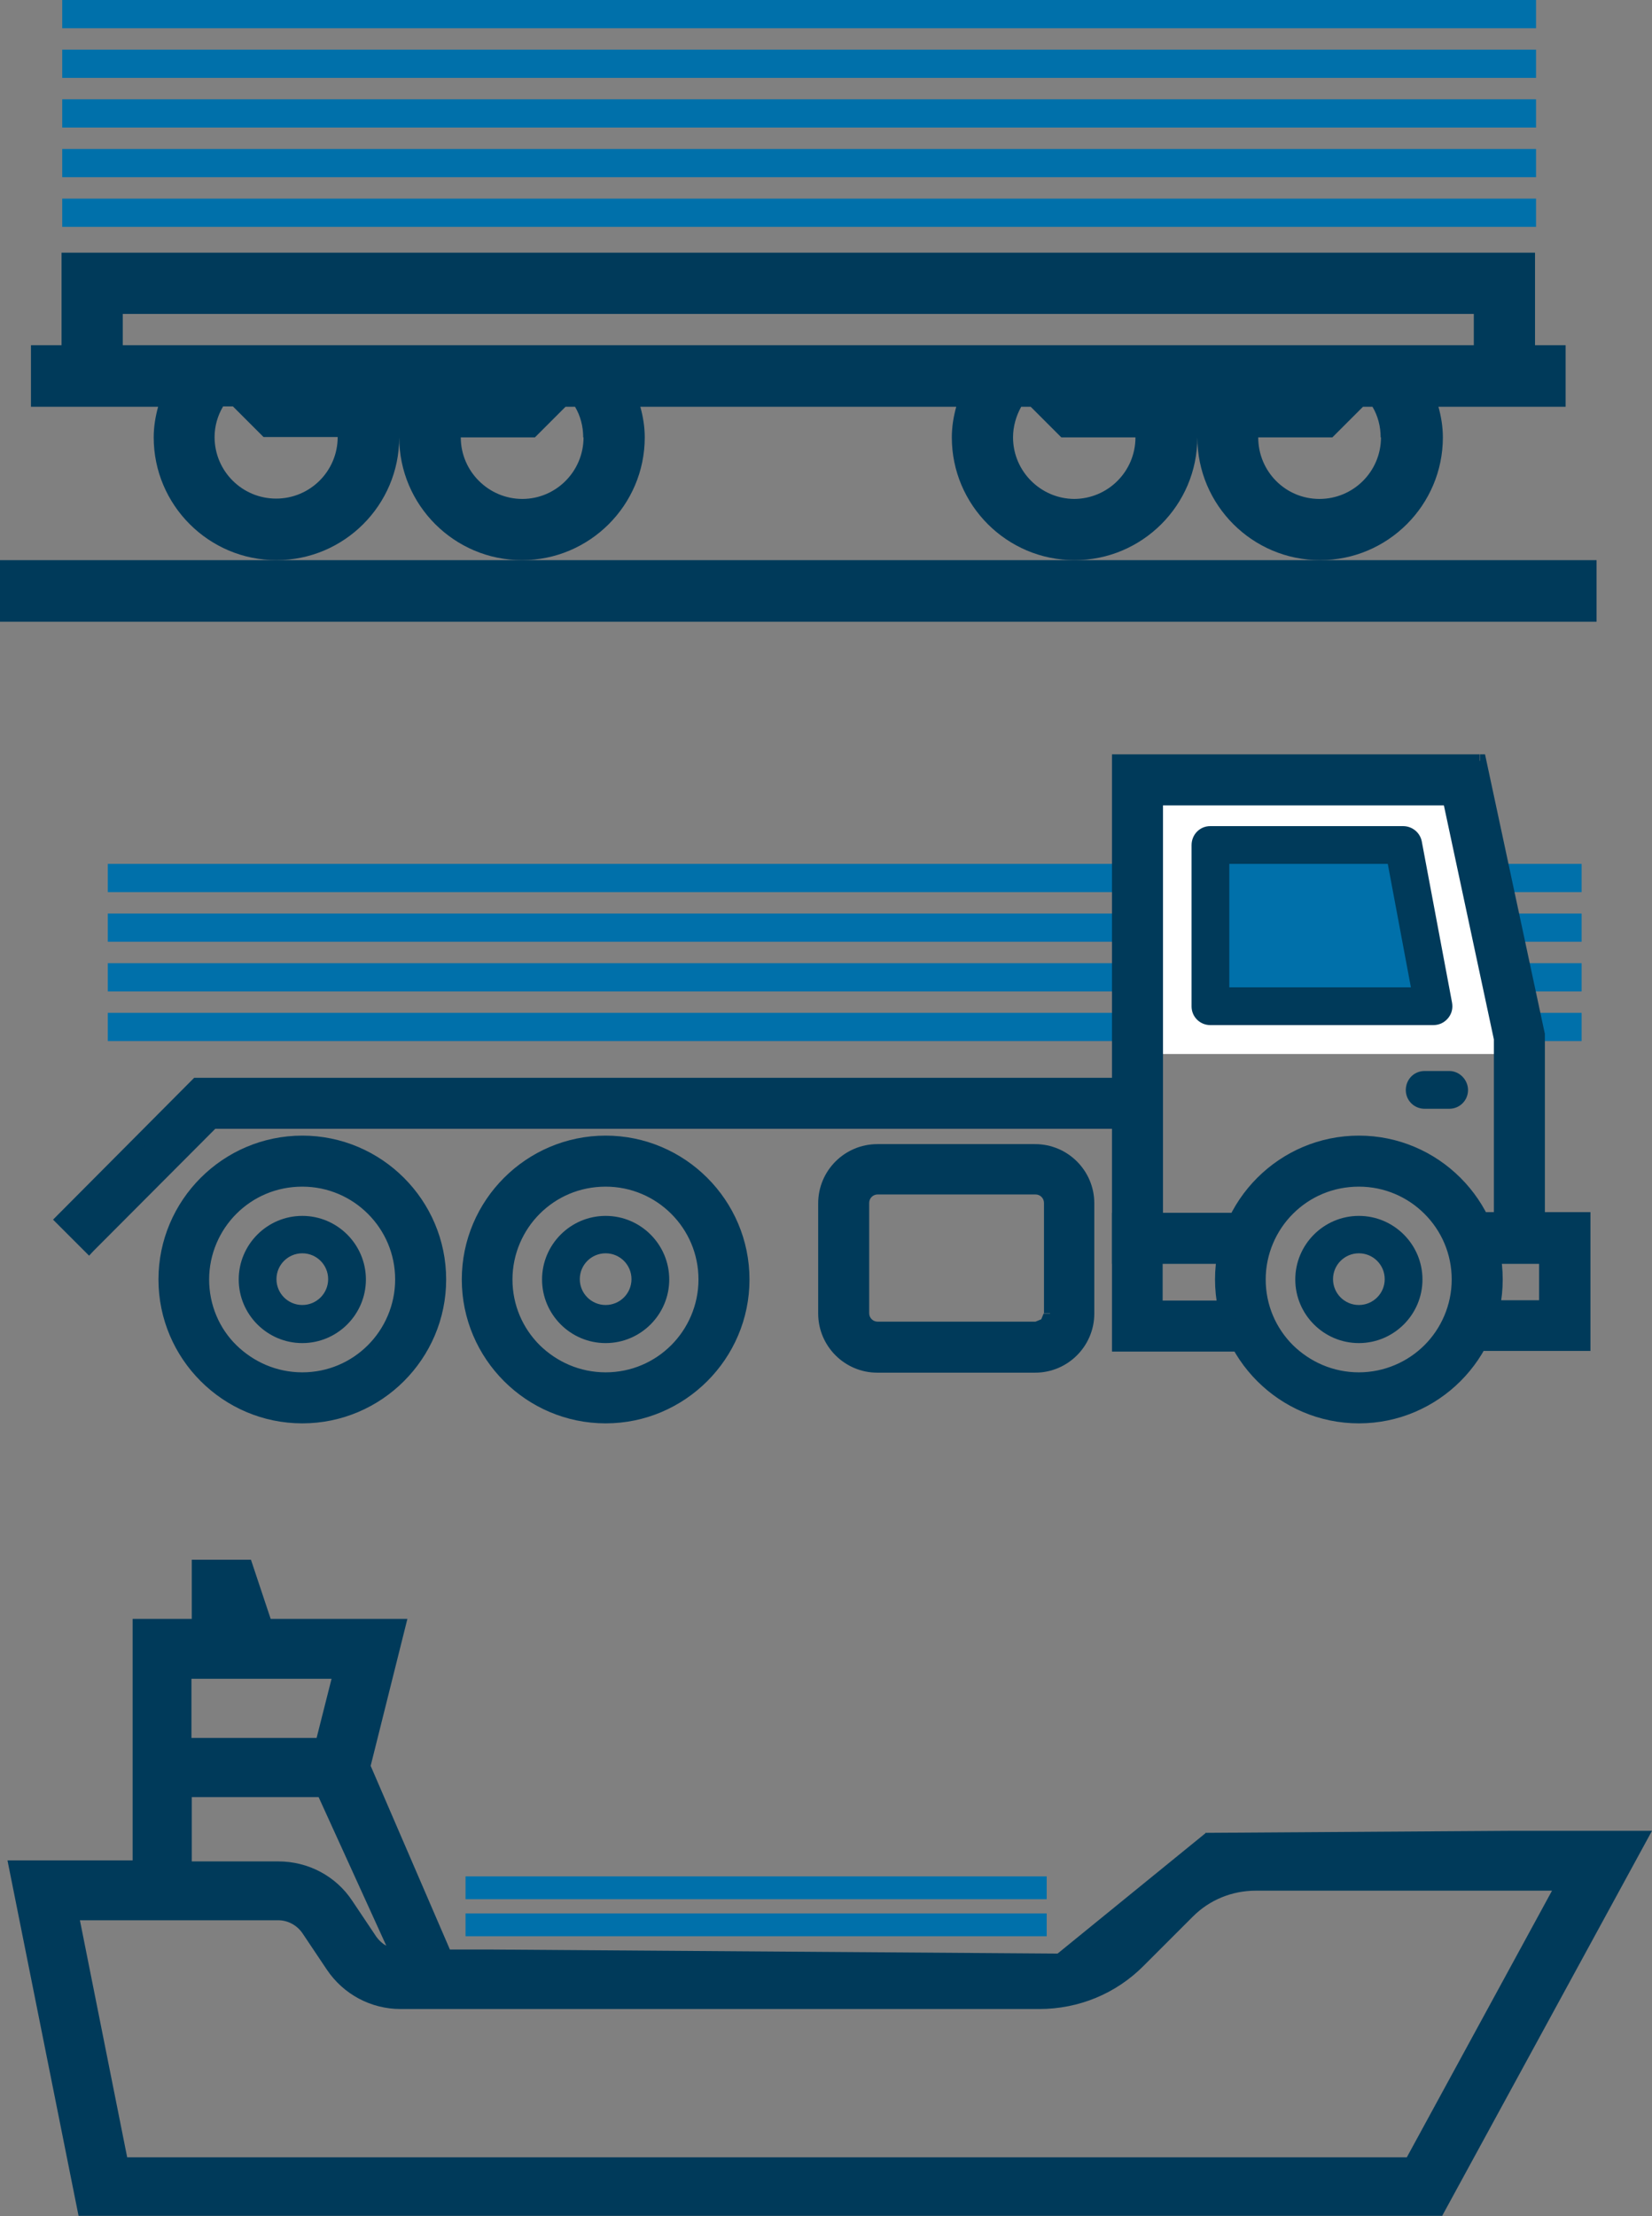 <?xml version="1.0" encoding="UTF-8"?>
<svg xmlns="http://www.w3.org/2000/svg" id="Calque_2" viewBox="0 0 48.58 65.16">
  <rect x="0" y="0" width="48.58" height="65.16" fill="#808080" stroke="none"/>
  <defs>
    <style>.cls-1{fill:#003a5a;}.cls-2{fill:#0070aa;}.cls-3{fill:#fff;}</style>
  </defs>
  <g id="Calque_1-2">
    <g>
      <polygon class="cls-1" points="38.83 16.47 31.6 16.47 15.35 16.47 8.13 16.47 0 16.47 0 18.28 46.95 18.28 46.95 16.47 38.83 16.47"></polygon>
      <path class="cls-1" d="m11.74,12.86c0,1.99,1.62,3.61,3.61,3.61s3.61-1.62,3.61-3.61c0-.31-.05-.61-.13-.9h9.29c-.08.29-.13.59-.13.9,0,1.99,1.62,3.61,3.61,3.61s3.61-1.62,3.61-3.61c0,1.99,1.62,3.61,3.61,3.61s3.61-1.62,3.61-3.61c0-.31-.05-.61-.13-.9h3.74v-1.81h-.9v-2.72H1.81v2.72h-.9v1.81h3.74c-.08.29-.13.59-.13.9,0,1.99,1.62,3.61,3.61,3.61s3.61-1.62,3.61-3.61m5.42,0c0,1-.81,1.81-1.8,1.81s-1.81-.81-1.81-1.81h2.18l.9-.9h.28c.16.27.24.58.24.9m14.45,1.81c-.99,0-1.81-.81-1.81-1.81,0-.32.09-.63.24-.9h.28l.9.9h2.18c0,1-.81,1.81-1.81,1.81m9.03-1.81c0,1-.81,1.81-1.81,1.81s-1.8-.81-1.8-1.81h2.18l.9-.9h.28c.16.27.24.58.24.9M3.61,9.23h39.73v.92H3.61v-.92Zm4.51,5.43c-1,0-1.81-.81-1.81-1.81,0-.32.09-.63.25-.9h.29l.9.9h2.18c0,1-.81,1.81-1.81,1.81"></path>
      <rect class="cls-2" x="1.83" y="5.84" width="43.34" height=".83"></rect>
      <rect class="cls-2" x="1.83" y="4.38" width="43.34" height=".83"></rect>
      <rect class="cls-2" x="1.83" y="2.92" width="43.34" height=".83"></rect>
      <rect class="cls-2" x="1.83" y="1.46" width="43.34" height=".83"></rect>
      <rect class="cls-2" x="1.83" width="43.34" height=".83"></rect>
      <rect class="cls-2" x="3.17" y="29.78" width="43.34" height=".83"></rect>
      <rect class="cls-2" x="3.17" y="28.32" width="43.34" height=".83"></rect>
      <rect class="cls-2" x="3.17" y="26.86" width="43.34" height=".83"></rect>
      <rect class="cls-2" x="3.17" y="25.4" width="43.34" height=".83"></rect>
      <polygon class="cls-3" points="44.58 30.99 34.01 30.99 34.01 23.48 43.15 23.48 44.58 30.99"></polygon>
      <rect class="cls-2" x="35.68" y="25" width="6.05" height="4.49"></rect>
      <path class="cls-1" d="m17.81,33.58c-2.23,0-4.04,1.81-4.04,4.04s1.81,4.04,4.04,4.04,4.04-1.81,4.04-4.04-1.81-4.04-4.04-4.04m0,6.96c-1.61,0-2.93-1.31-2.93-2.93s1.31-2.93,2.93-2.93,2.93,1.31,2.93,2.93-1.31,2.93-2.93,2.93"></path>
      <path class="cls-1" d="m17.81,33.58v-.19c-2.33,0-4.23,1.9-4.23,4.23s1.9,4.23,4.23,4.23c2.33,0,4.23-1.9,4.23-4.23,0-2.33-1.9-4.23-4.23-4.23v.38c1.06,0,2.02.43,2.72,1.13.7.7,1.13,1.66,1.13,2.72s-.43,2.02-1.13,2.72c-.7.7-1.66,1.13-2.72,1.13s-2.02-.43-2.72-1.13c-.7-.7-1.13-1.66-1.13-2.72s.43-2.02,1.13-2.72c.7-.7,1.66-1.13,2.72-1.13v-.19Zm0,6.96v-.19c-.76,0-1.44-.31-1.94-.8-.5-.5-.8-1.18-.8-1.93s.31-1.44.8-1.93c.5-.5,1.18-.8,1.94-.8s1.44.31,1.93.8c.5.5.8,1.18.8,1.93s-.31,1.44-.8,1.93c-.5.5-1.18.8-1.93.8v.38c1.72,0,3.12-1.4,3.12-3.12s-1.4-3.12-3.12-3.12c-1.72,0-3.12,1.4-3.12,3.12,0,1.72,1.4,3.12,3.12,3.12v-.19Z"></path>
      <path class="cls-1" d="m17.81,35.75c-1.03,0-1.87.84-1.87,1.87s.84,1.87,1.87,1.87,1.87-.84,1.87-1.87-.84-1.87-1.87-1.87m0,2.62c-.42,0-.76-.34-.76-.76s.34-.76.76-.76.76.34.76.76-.34.76-.76.76"></path>
      <path class="cls-1" d="m39.96,33.58c-2.23,0-4.04,1.81-4.04,4.04s1.81,4.04,4.04,4.04,4.04-1.81,4.04-4.04-1.81-4.04-4.04-4.04m0,6.96c-1.61,0-2.93-1.31-2.93-2.93s1.31-2.93,2.93-2.93,2.93,1.31,2.93,2.93-1.31,2.93-2.93,2.93"></path>
      <path class="cls-1" d="m39.96,33.58v-.19c-2.33,0-4.23,1.9-4.23,4.23,0,2.33,1.9,4.23,4.23,4.23,2.33,0,4.23-1.9,4.23-4.23s-1.9-4.23-4.23-4.23v.38c1.06,0,2.02.43,2.72,1.13.7.7,1.13,1.66,1.13,2.72s-.43,2.02-1.13,2.72c-.7.7-1.66,1.13-2.72,1.13s-2.02-.43-2.72-1.13c-.7-.7-1.13-1.66-1.13-2.72s.43-2.02,1.13-2.72c.7-.7,1.66-1.13,2.72-1.13v-.19Zm0,6.96v-.19c-.76,0-1.44-.31-1.94-.8-.5-.5-.8-1.18-.8-1.93s.31-1.44.8-1.93c.5-.5,1.18-.8,1.94-.8s1.44.31,1.93.8c.5.5.8,1.18.8,1.93s-.31,1.44-.8,1.93-1.18.8-1.93.8v.38c1.72,0,3.12-1.4,3.12-3.12s-1.4-3.12-3.12-3.12c-1.72,0-3.12,1.4-3.12,3.12,0,1.72,1.4,3.12,3.12,3.12v-.19Z"></path>
      <path class="cls-1" d="m39.96,35.75c-1.03,0-1.87.84-1.87,1.87s.84,1.87,1.87,1.87,1.87-.84,1.87-1.87-.84-1.87-1.87-1.87m0,2.62c-.42,0-.76-.34-.76-.76s.34-.76.76-.76.76.34.76.76-.34.76-.76.76"></path>
      <path class="cls-1" d="m8.89,33.58c-2.23,0-4.04,1.81-4.04,4.04s1.81,4.04,4.04,4.04,4.04-1.81,4.04-4.04-1.81-4.04-4.04-4.04m0,6.96c-1.61,0-2.93-1.31-2.93-2.93s1.31-2.93,2.93-2.93,2.93,1.31,2.93,2.93-1.31,2.93-2.93,2.93"></path>
      <path class="cls-1" d="m8.89,33.58v-.19c-2.33,0-4.23,1.9-4.23,4.23s1.9,4.23,4.23,4.23c2.33,0,4.23-1.9,4.23-4.23s-1.9-4.23-4.23-4.23v.38c1.06,0,2.02.43,2.72,1.13.7.7,1.13,1.66,1.13,2.72,0,1.06-.43,2.02-1.13,2.72-.7.7-1.66,1.13-2.72,1.13s-2.02-.43-2.72-1.13c-.7-.7-1.13-1.66-1.13-2.72s.43-2.02,1.13-2.72c.7-.7,1.66-1.13,2.72-1.13v-.19Zm0,6.96v-.19c-.76,0-1.44-.31-1.94-.8s-.8-1.18-.8-1.93.31-1.44.8-1.93c.5-.5,1.18-.8,1.94-.8s1.44.31,1.93.8c.5.5.8,1.18.8,1.93s-.31,1.44-.8,1.93c-.5.5-1.18.8-1.93.8v.38c1.72,0,3.12-1.4,3.12-3.12,0-1.72-1.4-3.12-3.12-3.12-1.72,0-3.12,1.4-3.12,3.12s1.4,3.12,3.12,3.12v-.19Z"></path>
      <path class="cls-1" d="m8.89,35.75c-1.03,0-1.87.84-1.87,1.87s.84,1.87,1.87,1.87,1.87-.84,1.87-1.87-.84-1.87-1.87-1.87m0,2.62c-.42,0-.76-.34-.76-.76s.34-.76.76-.76.76.34.76.76-.34.76-.76.76"></path>
      <path class="cls-1" d="m30.44,33.83h-4.64c-.85,0-1.55.69-1.55,1.55v3.24c0,.85.7,1.55,1.55,1.55h4.64c.85,0,1.55-.69,1.55-1.55v-3.24c0-.85-.7-1.55-1.55-1.55m.44,4.79c0,.24-.2.44-.44.44h-4.64c-.24,0-.44-.2-.44-.44v-3.24c0-.24.2-.44.44-.44h4.64c.24,0,.44.2.44.44v3.24Z"></path>
      <path class="cls-1" d="m30.44,33.83v-.19h-4.64c-.96,0-1.74.78-1.74,1.74v3.24c0,.96.78,1.74,1.74,1.74h4.64c.96,0,1.74-.78,1.74-1.74v-3.24c0-.96-.78-1.74-1.74-1.74v.38c.75,0,1.36.61,1.36,1.36v3.24c0,.75-.61,1.36-1.36,1.36h-4.64c-.75,0-1.36-.61-1.36-1.36v-3.24c0-.75.61-1.36,1.36-1.36h4.64v-.19Zm.44,4.79h-.19l-.07.17-.17.07h-4.64c-.14,0-.25-.11-.25-.25v-3.24c0-.14.11-.25.25-.25h4.64c.14,0,.25.11.25.25v3.24h.38v-3.24c0-.35-.28-.63-.63-.63h-4.64c-.35,0-.63.28-.63.63v3.24c0,.35.28.63.63.63h4.64c.35,0,.63-.28.63-.63h-.19Z"></path>
      <path class="cls-1" d="m42.58,29.94c.11-.13.15-.29.12-.46l-.89-4.74c-.05-.26-.28-.45-.55-.45h-5.67c-.31,0-.55.25-.55.56v4.74c0,.31.25.55.55.55h6.56c.17,0,.32-.07.43-.2m-6.43-.91v-3.63h4.66l.68,3.63h-5.34Z"></path>
      <path class="cls-1" d="m42.62,31.49h-.73c-.31,0-.55.25-.55.56s.25.55.55.55h.73c.31,0,.55-.25.55-.55s-.25-.56-.55-.56"></path>
      <polygon class="cls-1" points="2.62 36.65 1.83 35.86 5.79 31.88 33.45 31.88 33.45 33 6.25 33 2.62 36.65"></polygon>
      <polygon class="cls-1" points="2.62 36.65 2.75 36.51 2.09 35.86 5.87 32.07 33.26 32.07 33.26 32.81 6.17 32.81 2.48 36.51 2.62 36.65 2.75 36.51 2.62 36.65 2.75 36.78 6.33 33.19 33.64 33.19 33.64 31.69 5.71 31.69 1.56 35.86 2.62 36.92 2.75 36.78 2.62 36.65"></polygon>
      <path class="cls-1" d="m43.51,22.37h-10.62v14.6h3.08c.06-.39.18-.77.35-1.12h-2.32v-12.37h8.61l1.51,7.05v5.32h-.53c.17.35.29.72.35,1.12h1.29v-6.55l-1.72-8.05Z"></path>
      <path class="cls-1" d="m43.51,22.37v-.19h-10.81v14.98h3.43l.03-.16c.06-.38.17-.73.34-1.06l.13-.27h-2.43v-11.99h8.26l1.47,6.88v5.11h-.64l.13.27c.16.33.28.69.34,1.06l.03.16h1.64v-6.76l-1.76-8.22h-.15v.19l-.19.04,1.72,8.03v6.34h-1.1v.19l.19-.03c-.07-.41-.19-.8-.37-1.17l-.17.08v.19h.72v-5.53l-1.54-7.22h-8.95v12.75h2.51v-.19l-.17-.08c-.18.36-.3.76-.37,1.17l.19.03v-.19h-2.89v-14.22h10.43v-.19l-.19.04.19-.04Z"></path>
      <path class="cls-1" d="m43.59,35.85c.17.35.29.72.35,1.12h1.5v1.47h-1.53c-.08.4-.22.77-.41,1.12h3.05v-3.7h-2.97Z"></path>
      <path class="cls-1" d="m43.59,35.85l-.17.08c.16.33.28.69.34,1.06l.03.16h1.47v1.08h-1.49l-.03.15c-.08.38-.21.73-.39,1.06l-.15.28h3.57v-4.08h-3.46l.13.27.17-.08v.19h2.78v3.32h-2.86v.19l.17.09c.2-.36.34-.75.43-1.17l-.19-.04v.19h1.72v-1.85h-1.69v.19l.19-.03c-.07-.41-.19-.8-.37-1.17l-.17.08v.19-.19Z"></path>
      <path class="cls-1" d="m36,38.43h-2v-1.47h1.97c.06-.39.18-.77.35-1.12h-3.44v3.7h3.52c-.19-.34-.33-.72-.41-1.12"></path>
      <path class="cls-1" d="m36,38.43v-.19h-1.81v-1.09h1.94l.03-.16c.06-.38.17-.73.34-1.06l.13-.27h-3.93v4.08h4.04l-.15-.28c-.18-.33-.31-.68-.39-1.06l-.03-.15h-.15v.19l-.19.04c.09.41.23.81.43,1.17l.17-.09v-.19h-3.33v-3.32h3.25v-.19l-.17-.08c-.18.36-.3.76-.37,1.17l.19.03v-.19h-2.16v1.85h2.19v-.19l-.19.04.19-.04Z"></path>
      <path class="cls-1" d="m35.45,53.9l-4.35,3.54-16.76-.12h-1.11l-2.33-5.4,1.08-4.32h-4.02l-.58-1.74h-1.74v1.74h-1.74v7.1H.22l2.09,10.45h40.1l6.17-11.32h-4.08l-9.06.06Zm-29.81.82v-1.88h3.73l1.99,4.37c-.11-.06-.21-.15-.29-.26l-.71-1.06c-.48-.73-1.3-1.16-2.17-1.16h-2.55Zm4.11-5.36l-.44,1.74h-3.68v-1.74h4.11Zm-7.41,7.1h5.84c.29,0,.56.15.72.39l.71,1.06c.49.73,1.3,1.16,2.17,1.16h18.78c1.16,0,2.26-.45,3.08-1.28l1.44-1.44c.49-.49,1.15-.76,1.85-.76h8.71l-4.27,7.84H3.74l-1.39-6.97Z"></path>
      <rect class="cls-2" x="13.69" y="56.26" width="17.09" height=".67"></rect>
      <rect class="cls-2" x="13.69" y="55.17" width="17.09" height=".67"></rect>
    </g>
  </g>
</svg>
